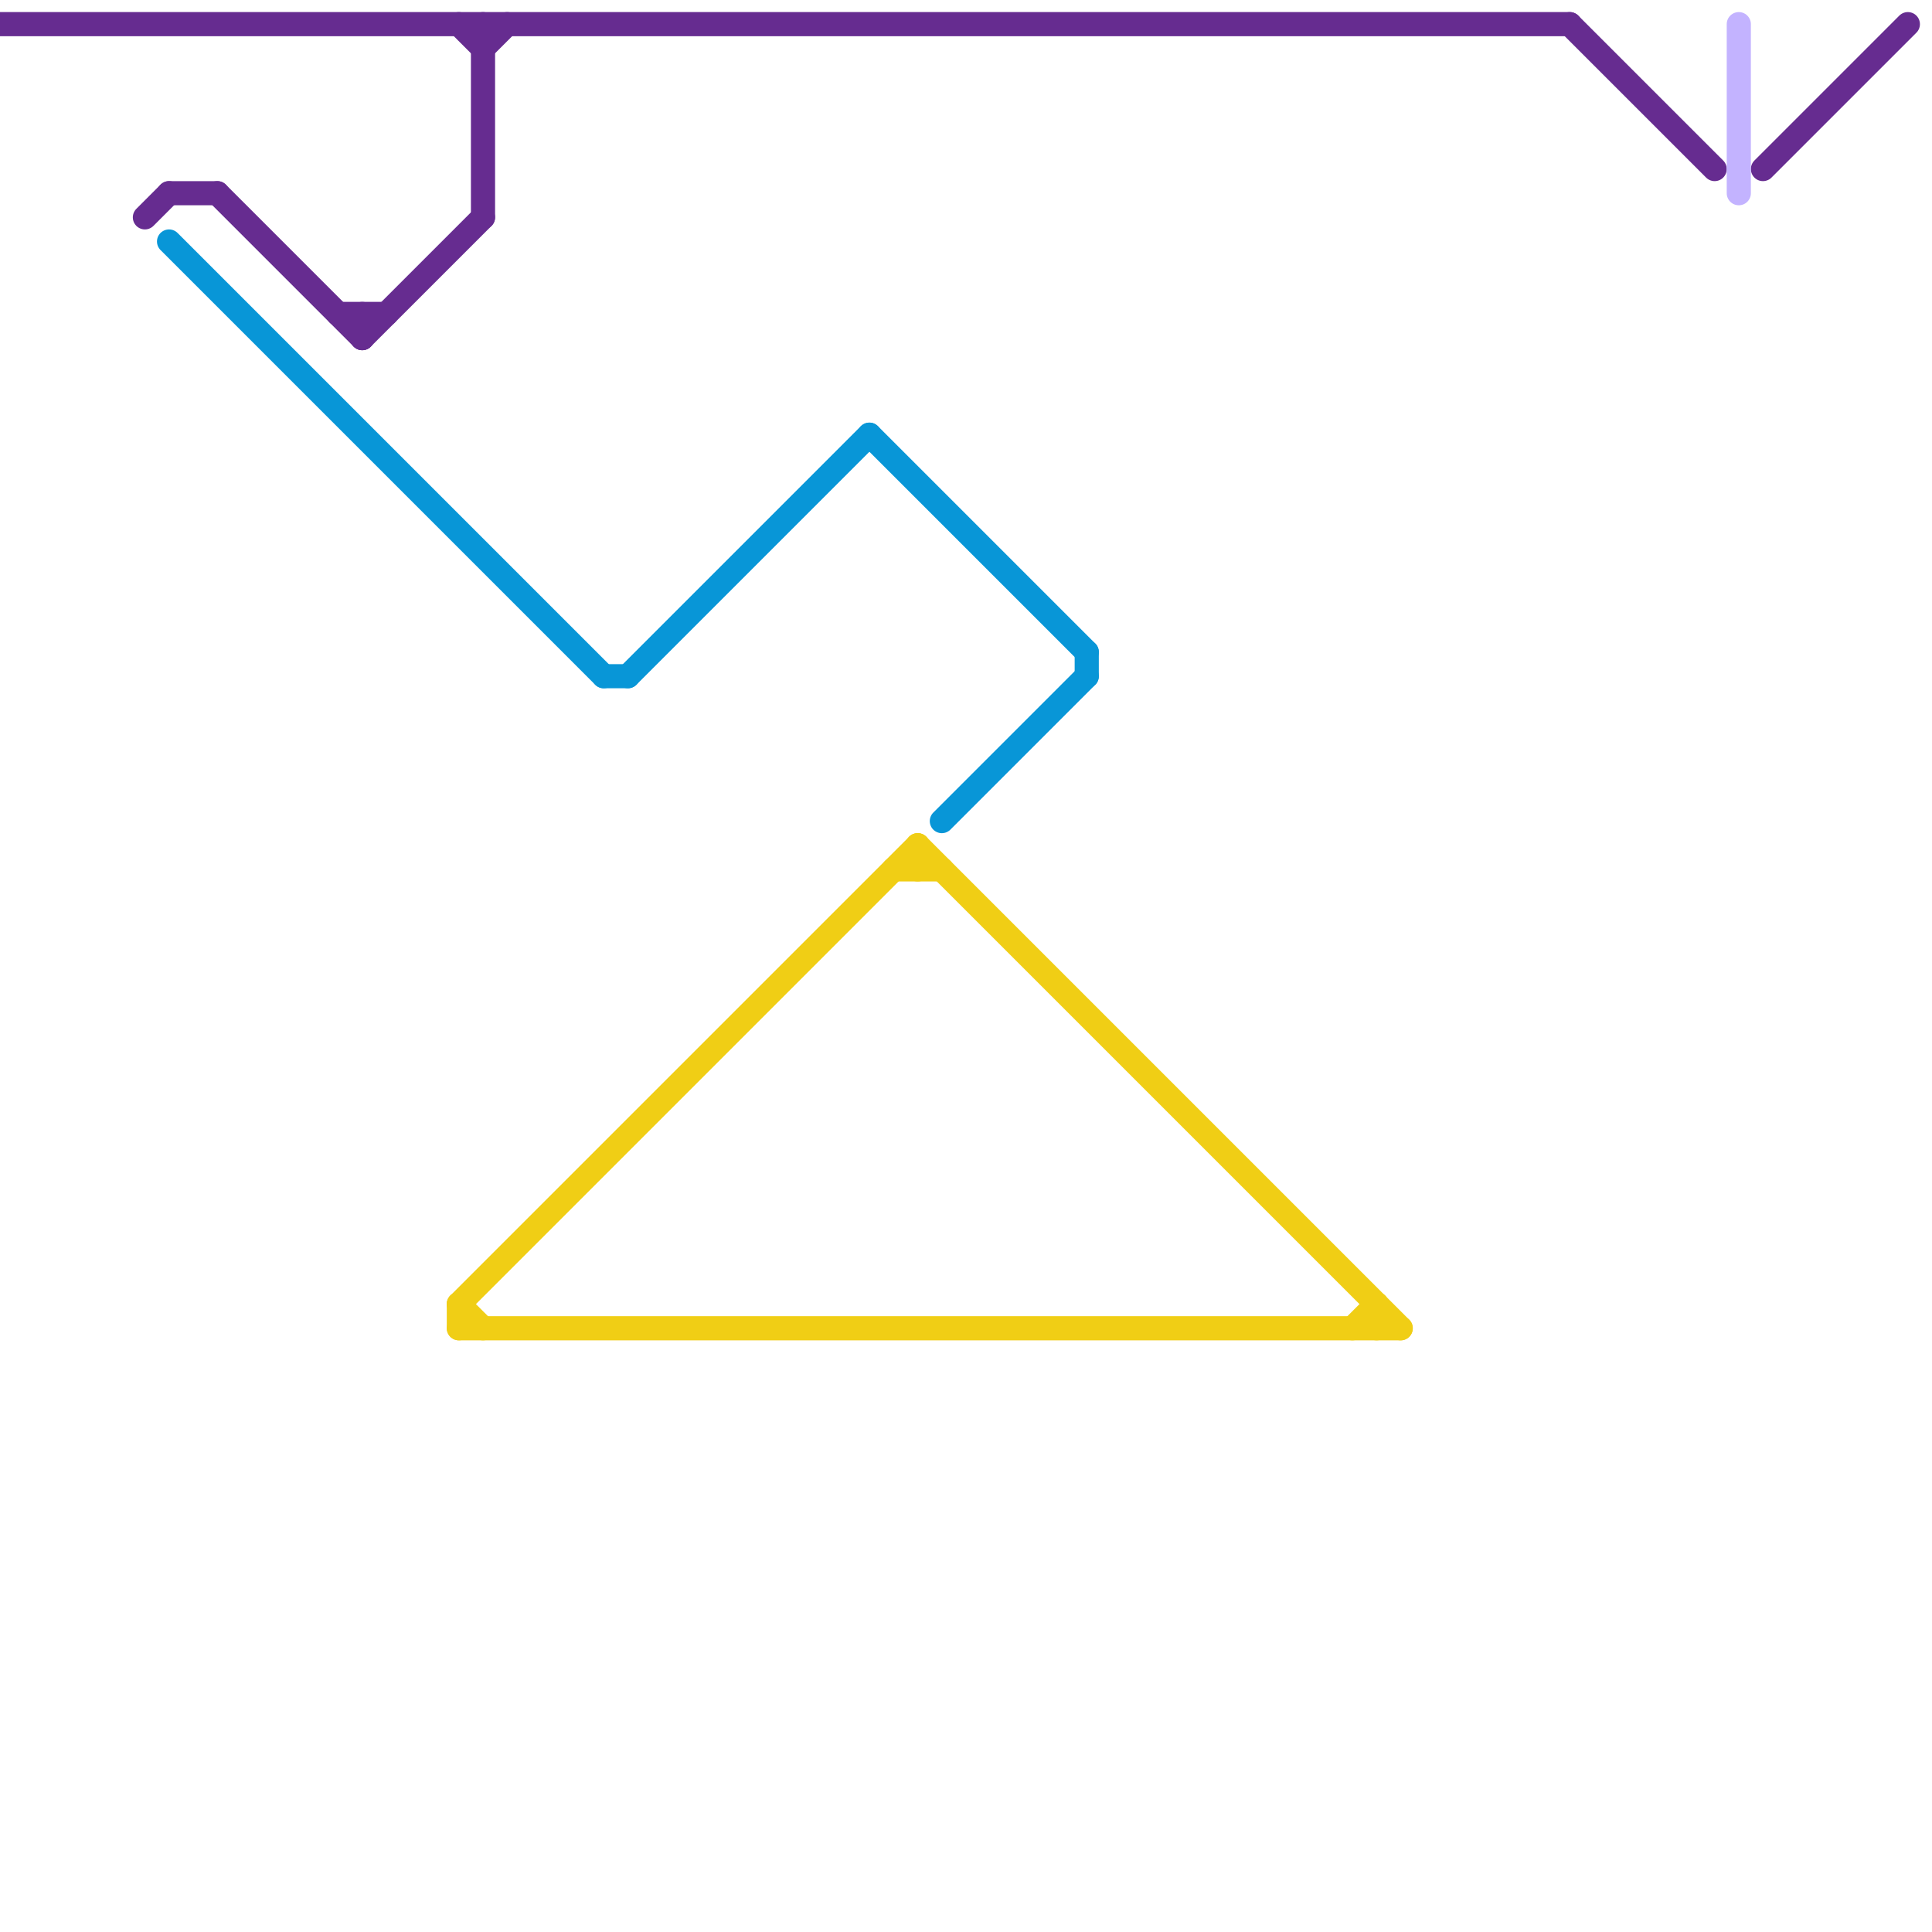 
<svg version="1.1" xmlns="http://www.w3.org/2000/svg" viewBox="0 0 80 80">
<style>text { font: 1px Helvetica; font-weight: 600; white-space: pre; dominant-baseline: central; } line { stroke-width: 1; fill: none; stroke-linecap: round; stroke-linejoin: round; } .c0 { stroke: #0896d7 } .c1 { stroke: #662c90 } .c2 { stroke: #f0ce15 } .c3 { stroke: #c3b3ff } .w1 { stroke-width: 1; }</style><defs><g id="wm-xf"><circle r="1.2" fill="#000"/><circle r="0.9" fill="#fff"/><circle r="0.6" fill="#000"/><circle r="0.3" fill="#fff"/></g><g id="wm"><circle r="0.6" fill="#000"/><circle r="0.3" fill="#fff"/></g></defs><line class="c0 " x1="39" y1="34" x2="45" y2="28"/><line class="c0 " x1="7" y1="10" x2="25" y2="28"/><line class="c0 " x1="36" y1="18" x2="45" y2="27"/><line class="c0 " x1="26" y1="28" x2="36" y2="18"/><line class="c0 " x1="45" y1="27" x2="45" y2="28"/><line class="c0 " x1="25" y1="28" x2="26" y2="28"/><line class="c1 " x1="0" y1="1" x2="65" y2="1"/><line class="c1 " x1="20" y1="2" x2="21" y2="1"/><line class="c1 " x1="15" y1="13" x2="15" y2="14"/><line class="c1 " x1="15" y1="14" x2="20" y2="9"/><line class="c1 " x1="73" y1="7" x2="79" y2="1"/><line class="c1 " x1="7" y1="8" x2="9" y2="8"/><line class="c1 " x1="9" y1="8" x2="15" y2="14"/><line class="c1 " x1="19" y1="1" x2="20" y2="2"/><line class="c1 " x1="65" y1="1" x2="71" y2="7"/><line class="c1 " x1="14" y1="13" x2="16" y2="13"/><line class="c1 " x1="20" y1="1" x2="20" y2="9"/><line class="c1 " x1="6" y1="9" x2="7" y2="8"/><line class="c2 " x1="57" y1="54" x2="57" y2="55"/><line class="c2 " x1="19" y1="55" x2="58" y2="55"/><line class="c2 " x1="19" y1="54" x2="20" y2="55"/><line class="c2 " x1="19" y1="54" x2="38" y2="35"/><line class="c2 " x1="38" y1="35" x2="58" y2="55"/><line class="c2 " x1="38" y1="35" x2="38" y2="36"/><line class="c2 " x1="19" y1="54" x2="19" y2="55"/><line class="c2 " x1="56" y1="55" x2="57" y2="54"/><line class="c2 " x1="37" y1="36" x2="39" y2="36"/><line class="c3 " x1="72" y1="1" x2="72" y2="8"/>
</svg>
